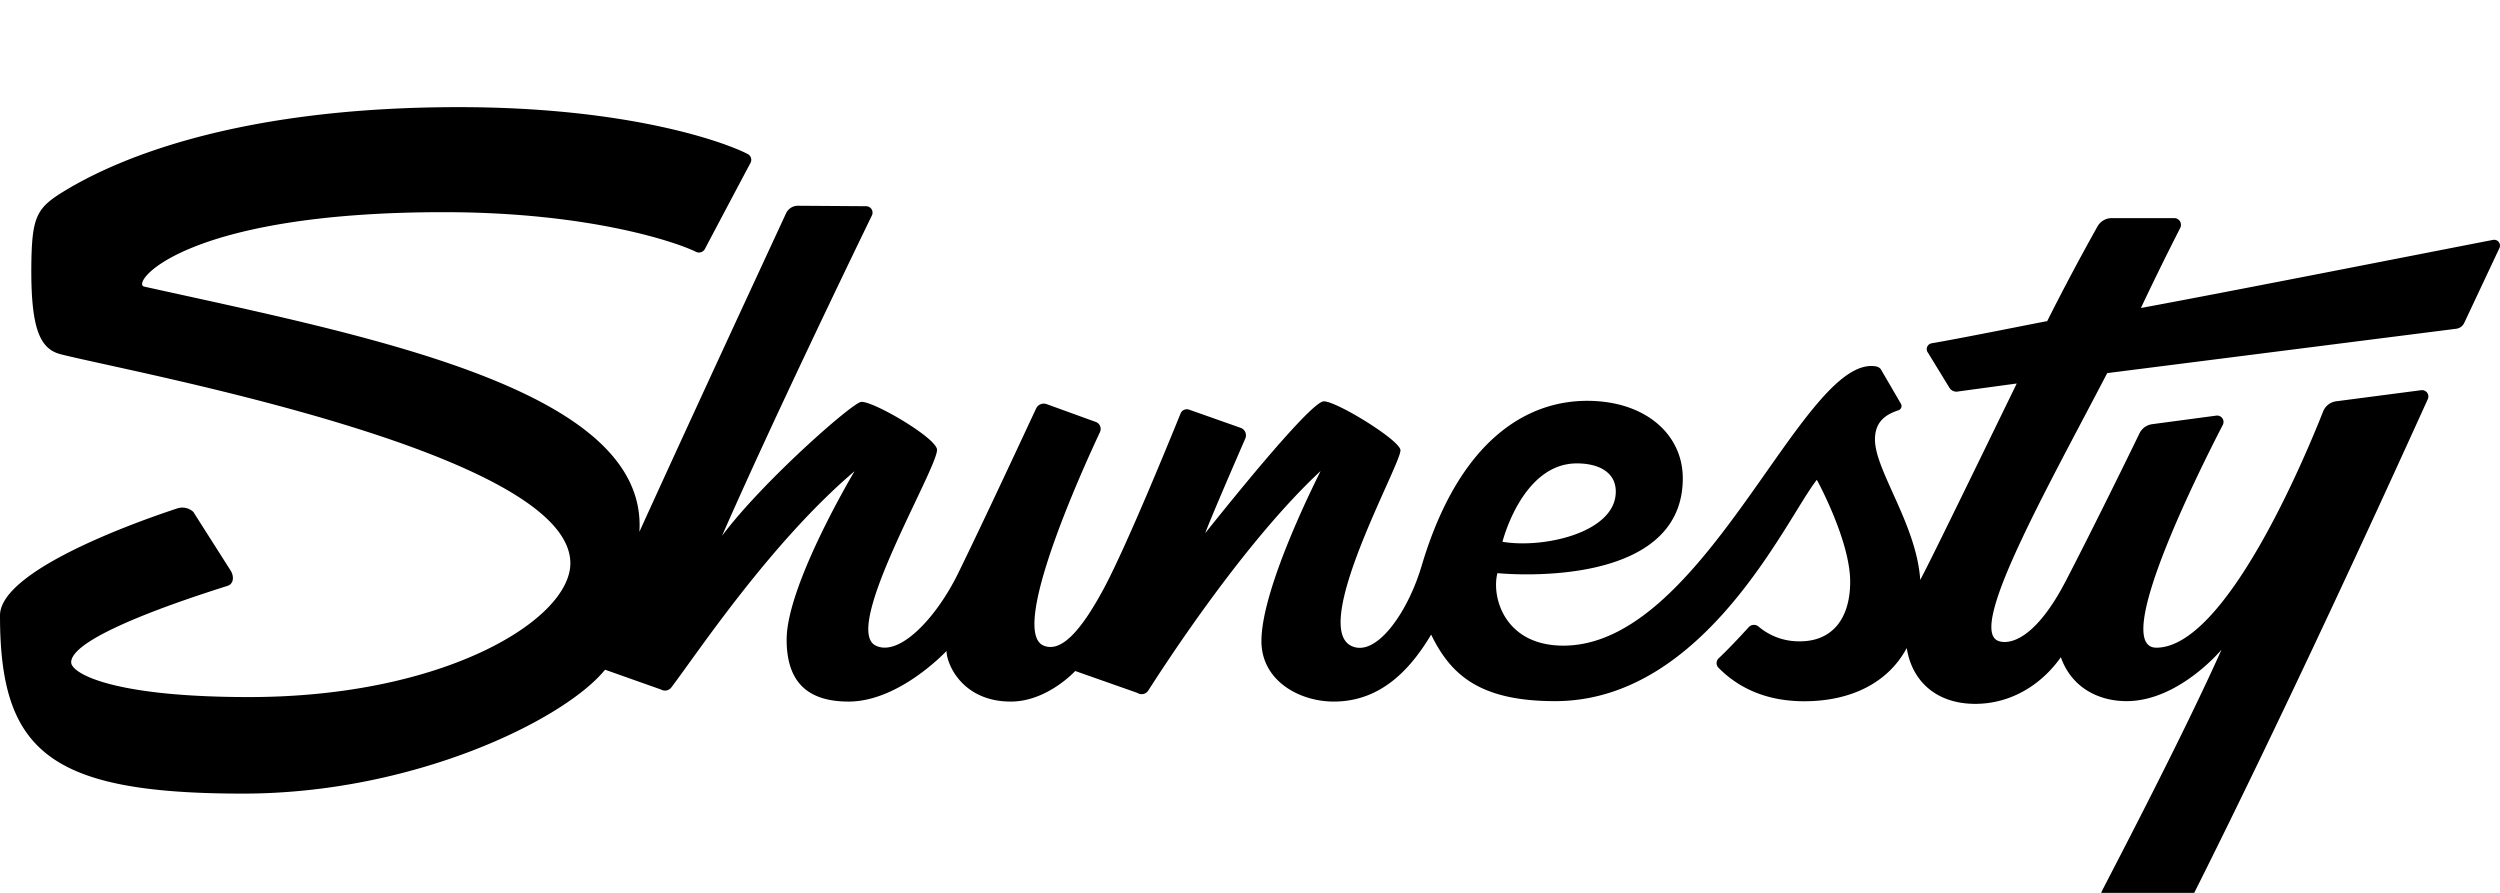 <svg width="70" height="25" viewBox="0 0 70 25" fill="none" xmlns="http://www.w3.org/2000/svg"><g clip-path="url(#customer-logo-shinesty__a)"><path d="M69.805 6.717c-1.436.277-7.357 1.445-9.86 1.907a84.38 84.38 0 0 1 1.103-2.245.19.19 0 0 0-.008-.182.189.189 0 0 0-.159-.09H59.13a.458.458 0 0 0-.4.233 67.65 67.65 0 0 0-1.409 2.652c-.222.037-2.335.467-3.235.62a.166.166 0 0 0-.135.19.165.165 0 0 0 .035.078l.603.986a.233.233 0 0 0 .248.094l1.632-.222c-1.293 2.656-2.405 4.94-2.661 5.42l-.041.081c-.104-1.553-1.268-3.065-1.268-3.933 0-.516.32-.707.662-.82a.128.128 0 0 0 .076-.078.125.125 0 0 0-.015-.109l-.547-.94c-.041-.08-.132-.111-.28-.111-2.026 0-4.726 7.83-8.62 7.83-1.65 0-2.02-1.365-1.847-2.03 0 0 5.19.537 5.19-2.655 0-1.243-1.062-2.17-2.678-2.17-1.71 0-3.594 1.121-4.633 4.617-.394 1.331-1.293 2.595-1.984 2.238-1.121-.588 1.418-5.103 1.39-5.475-.022-.286-1.825-1.39-2.154-1.365-.285.021-1.732 1.709-3.314 3.692.17-.456.872-2.074 1.124-2.654a.222.222 0 0 0-.126-.295l-1.445-.51a.19.19 0 0 0-.244.111c-.302.745-1.511 3.707-2.139 4.882-.681 1.27-1.223 1.802-1.689 1.615-.984-.392 1.09-4.951 1.573-5.98a.21.21 0 0 0-.045-.24.209.209 0 0 0-.073-.045l-1.374-.498a.236.236 0 0 0-.296.122c-.333.713-1.487 3.195-2.185 4.618-.617 1.26-1.658 2.351-2.313 2.017-.939-.48 1.724-4.932 1.724-5.478 0-.326-1.813-1.384-2.128-1.341-.26.037-2.77 2.245-3.892 3.75 1.353-3.091 3.637-7.822 4.194-8.967a.18.18 0 0 0-.165-.263l-1.902-.013a.365.365 0 0 0-.334.211c-.483 1.043-2.642 5.696-4.107 8.919.254-3.994-7.59-5.476-13.866-6.866-.39-.085 1.064-2.084 8.388-2.084 4.064 0 6.507.836 7.062 1.11a.188.188 0 0 0 .25-.08c.258-.49 1.019-1.927 1.276-2.408a.182.182 0 0 0-.077-.25C20.34 4 17.65 3 12.843 3 6.287 3 3.021 4.615 1.833 5.33c-.81.49-.943.712-.956 2.138-.012 1.722.235 2.3.821 2.451 1.988.507 14.272 2.743 14.272 5.853 0 1.572-3.508 3.746-9 3.746-3.856 0-4.977-.673-4.977-.973 0-.71 3.13-1.747 4.376-2.14.164-.052.196-.24.095-.419l-1.051-1.653a.454.454 0 0 0-.445-.099C3.915 14.58 0 15.955 0 17.234c0 3.8 1.37 4.987 6.807 4.987 4.76 0 8.981-2.053 10.135-3.469l1.567.555a.223.223 0 0 0 .289-.06c.711-.933 2.763-4.039 5.13-6.054 0 0-1.902 3.18-1.902 4.716 0 1.173.57 1.735 1.736 1.735 1.424 0 2.74-1.417 2.74-1.417.012.416.48 1.417 1.8 1.417 1.022 0 1.804-.856 1.804-.856l1.738.612a.22.22 0 0 0 .249-.004.221.221 0 0 0 .06-.063c.51-.795 2.695-4.164 4.823-6.144.017-.017-1.656 3.209-1.656 4.763 0 1.102 1.054 1.692 2.025 1.692 1.223 0 2.076-.776 2.727-1.876.55 1.134 1.368 1.864 3.47 1.864 4.213 0 6.506-5.173 7.33-6.197 0 0 .933 1.699.933 2.852 0 1.033-.5 1.67-1.406 1.67a1.746 1.746 0 0 1-1.156-.41.198.198 0 0 0-.277.012c-.256.28-.536.582-.839.87a.184.184 0 0 0-.009.268c.629.637 1.446.938 2.401.938 1.258 0 2.327-.481 2.87-1.49.142.918.82 1.563 1.918 1.563.989 0 1.847-.526 2.397-1.306.298.85 1.06 1.236 1.855 1.23 1.456-.01 2.644-1.442 2.644-1.442-1.054 2.358-2.875 5.838-3.32 6.702-.133.259-.121.4.099.477.333.111 1.668.59 1.668.59.168.06.265.064.334-.06.65-1.276 3.088-6.103 6.995-14.724a.178.178 0 0 0-.184-.25l-2.38.311a.457.457 0 0 0-.368.286c-.487 1.235-2.721 6.613-4.67 6.613-1.282 0 1.195-4.95 1.864-6.243a.179.179 0 0 0-.183-.255l-1.796.24a.465.465 0 0 0-.356.256c-.322.665-1.301 2.663-2.064 4.135-.944 1.815-1.707 1.775-1.92 1.664-.78-.403 1.39-4.242 3.08-7.485l9.772-1.242a.287.287 0 0 0 .223-.161l.988-2.1a.163.163 0 0 0-.18-.227Zm-25.653 6.258c.594 0 1.09.235 1.09.79 0 1.151-2.032 1.6-3.172 1.405-.002 0 .548-2.195 2.082-2.195Z" fill="#000"/></g><defs><clipPath id="customer-logo-shinesty__a"><path fill="#fff" d="M0 0h70v25H0z"/></clipPath></defs></svg>